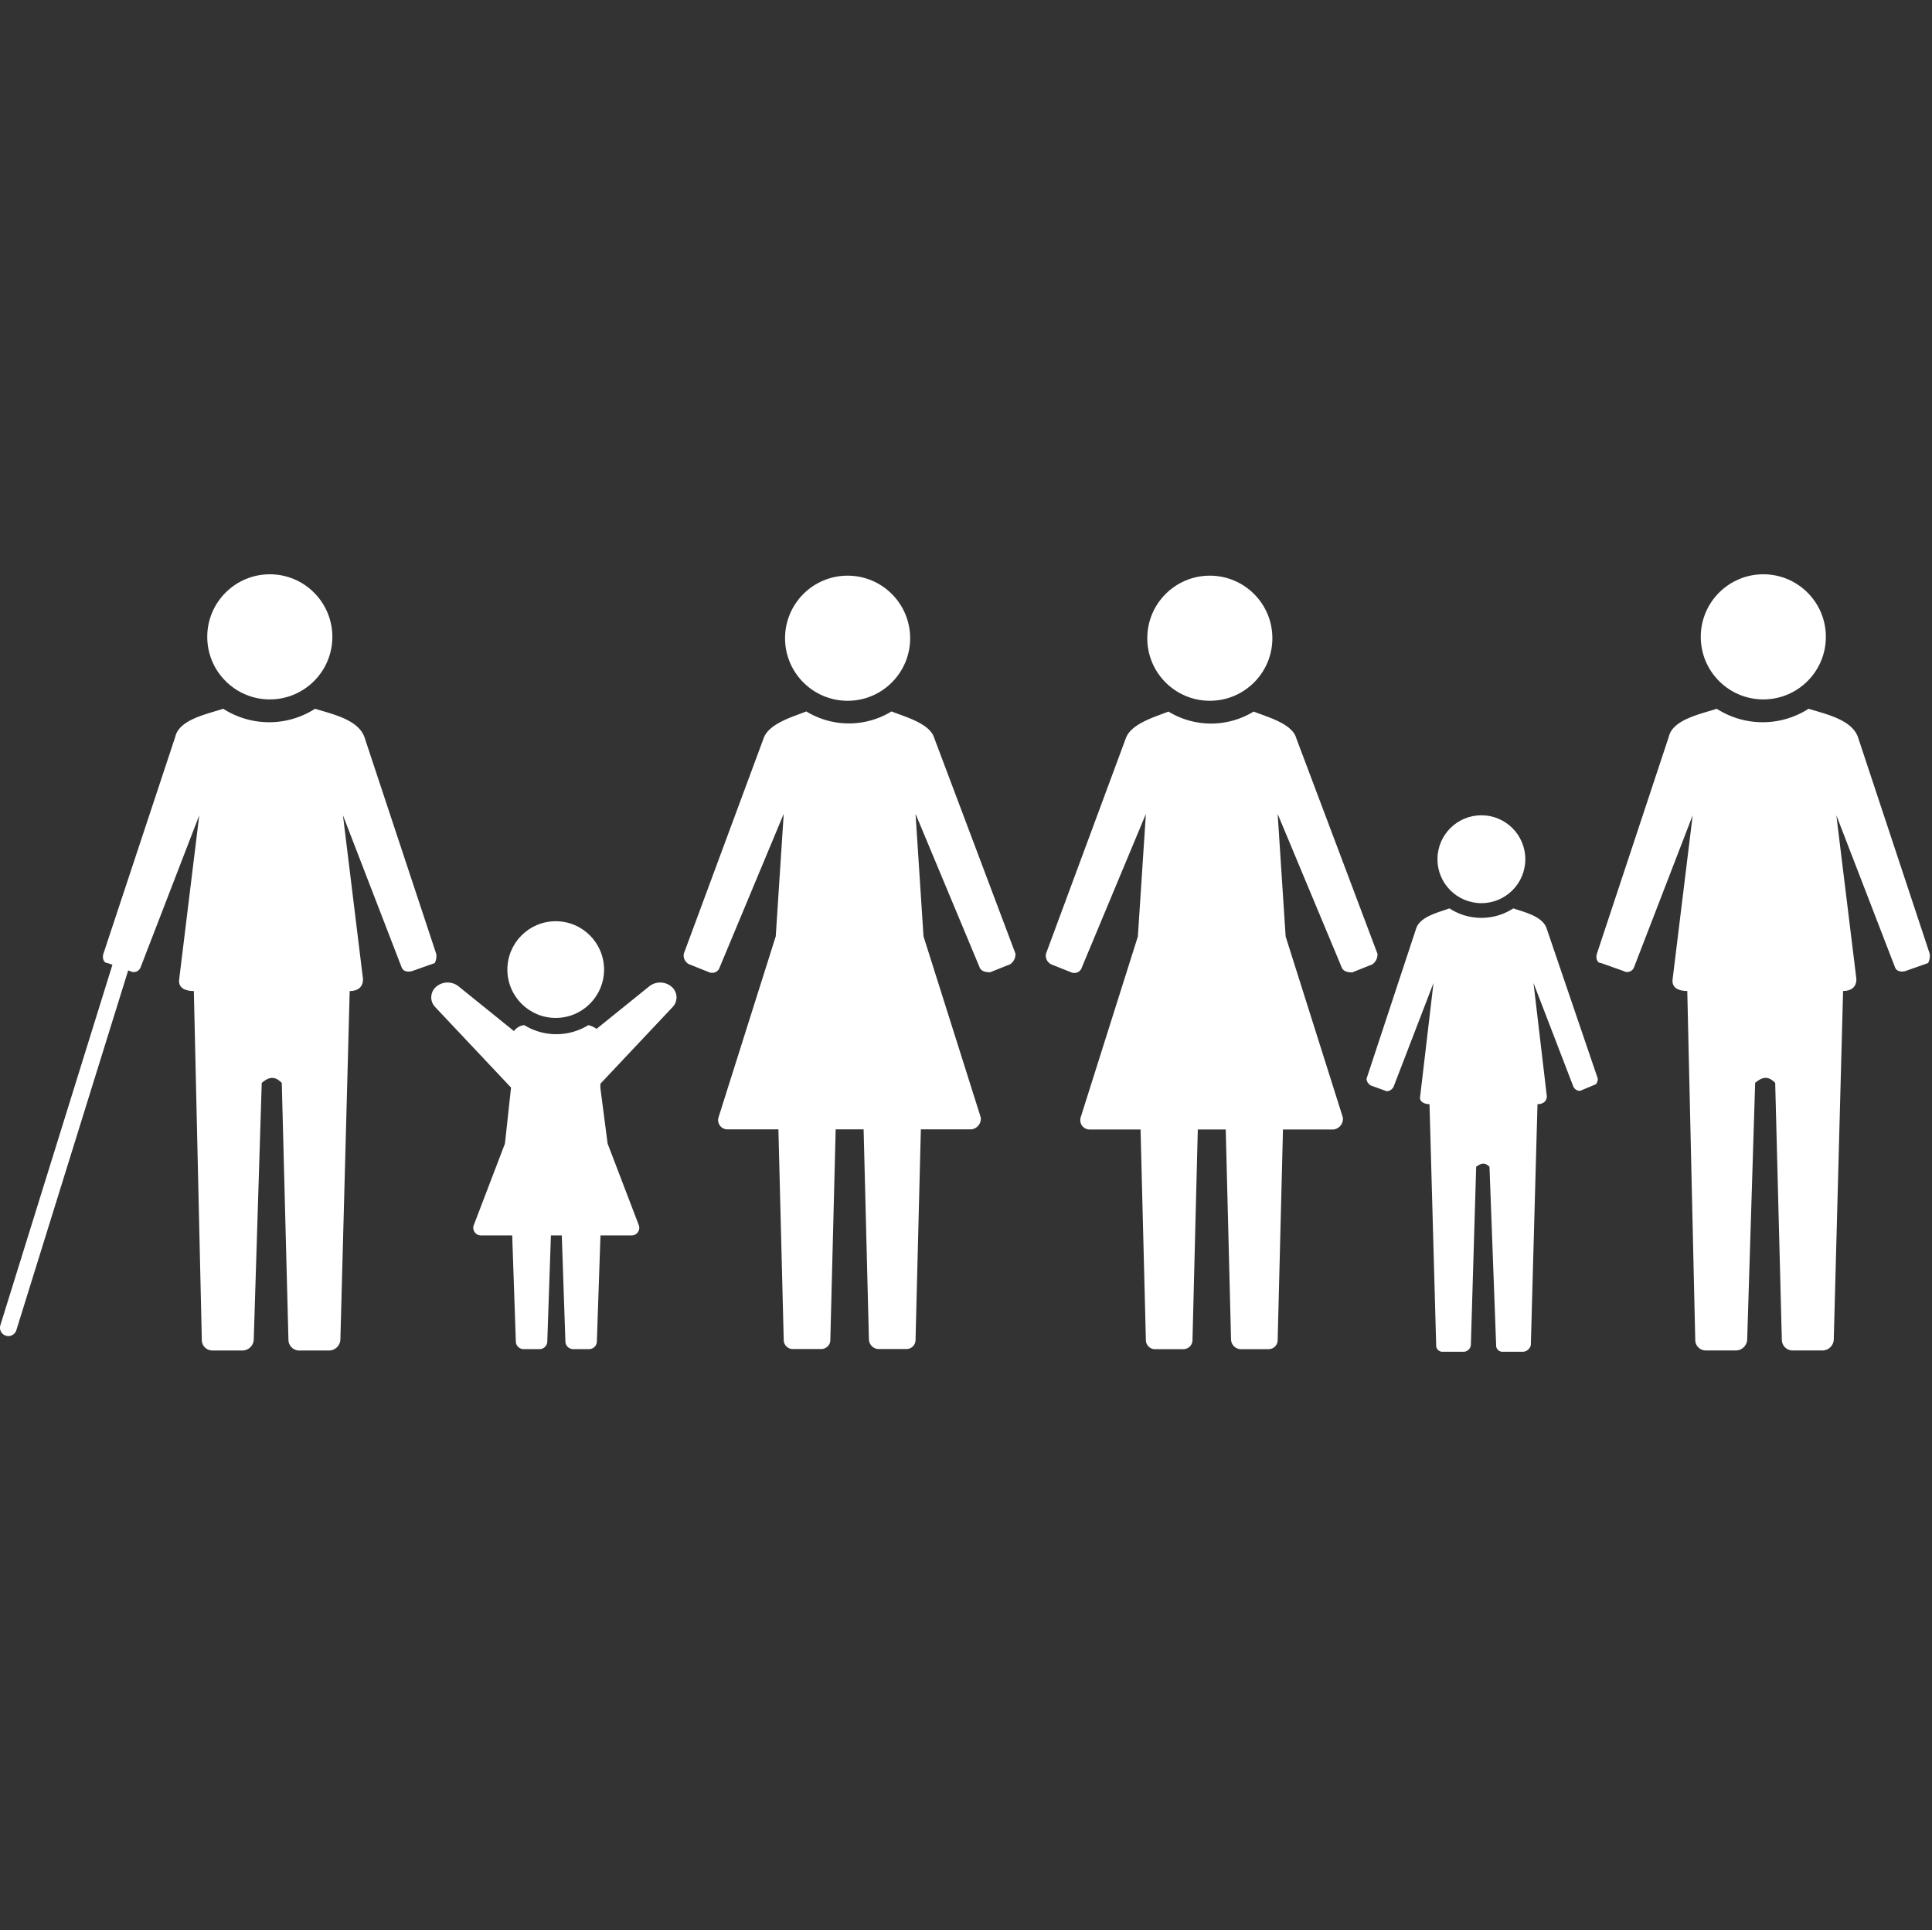 <svg xmlns="http://www.w3.org/2000/svg" width="77.093" height="77" viewBox="0 0 77.093 77">
  <rect x="0" y="0" width="77.093" height="77" fill="#333333" stroke="none"/>
  <g id="Fin_de_la_pobreza" data-name="Fin de la pobreza" transform="translate(-0.123)">
    <rect id="Rectángulo_1632" data-name="Rectángulo 1632" width="77" height="77" transform="translate(0.216)" fill="#fff" opacity="0"/>
    <g id="Grupo_5823" data-name="Grupo 5823" transform="translate(0.123 22.912)">
      <path id="Trazado_5050" data-name="Trazado 5050" d="M5570.375,1766.651l-2.868-8.657c-.266-.69-1.275-.9-1.965-1.115a3.391,3.391,0,0,1-3.665,0c-.637.212-1.752.425-1.912,1.115l-2.869,8.657c-.053.159,0,.372.16.372l.9.319a.293.293,0,0,0,.425-.159l2.337-6.055-.8,6.533c-.053.372.266.478.584.478l.318,13.916a.419.419,0,0,0,.425.425h1.222a.456.456,0,0,0,.425-.425l.318-10.251c.319-.266.532-.266.8,0l.265,10.251a.434.434,0,0,0,.479.425h1.168a.456.456,0,0,0,.425-.425l.372-13.916c.266,0,.531-.106.531-.478l-.8-6.533,2.337,6.055c.054.159.213.213.425.159l.9-.319A.583.583,0,0,0,5570.375,1766.651Z" transform="translate(-5493.374 -1751.514)" fill="#fff" fill-rule="evenodd"/>
      <circle id="Elipse_377" data-name="Elipse 377" cx="2.496" cy="2.496" r="2.496" transform="translate(67.866 0)" fill="#fff"/>
      <path id="Trazado_5051" data-name="Trazado 5051" d="M5288.014,1766.651l-2.868-8.657c-.266-.69-1.274-.9-1.965-1.115a3.391,3.391,0,0,1-3.665,0c-.637.212-1.752.425-1.912,1.115l-2.868,8.657c-.053.159,0,.372.159.372l.2.07-4.471,14.38a.333.333,0,0,0,.637.2l4.463-14.355.074.026a.293.293,0,0,0,.425-.159l2.337-6.055-.8,6.533c-.053.372.266.478.584.478l.318,13.916a.419.419,0,0,0,.425.425h1.222a.457.457,0,0,0,.425-.425l.319-10.251c.319-.266.531-.266.8,0l.266,10.251a.434.434,0,0,0,.479.425h1.168a.457.457,0,0,0,.425-.425l.372-13.916c.266,0,.531-.106.531-.478l-.8-6.533,2.337,6.055c.054.159.212.213.425.159l.9-.319A.583.583,0,0,0,5288.014,1766.651Z" transform="translate(-5270.609 -1751.514)" fill="#fff" fill-rule="evenodd"/>
      <circle id="Elipse_378" data-name="Elipse 378" cx="2.496" cy="2.496" r="2.496" transform="translate(8.27 0)" fill="#fff"/>
      <path id="Trazado_5052" data-name="Trazado 5052" d="M5471.5,1767.029l-3.24-8.6c-.159-.584-1.168-.85-1.7-1.062a3.261,3.261,0,0,1-3.4,0c-.531.212-1.487.478-1.7,1.062l-3.187,8.6a.389.389,0,0,0,.212.425l.8.319a.317.317,0,0,0,.425-.212l2.549-6.108-.319,4.886-2.284,7.224a.373.373,0,0,0,.372.478h2.019l.212,8.392a.363.363,0,0,0,.372.372h1.116a.363.363,0,0,0,.372-.372l.212-8.392h1.115l.212,8.392a.4.4,0,0,0,.372.372h1.116a.363.363,0,0,0,.372-.372l.212-8.392h2.018a.429.429,0,0,0,.372-.478l-2.284-7.224-.318-4.886,2.55,6.108c.053.159.212.212.425.212l.8-.319A.482.482,0,0,0,5471.5,1767.029Z" transform="translate(-5416.535 -1751.89)" fill="#fff" fill-rule="evenodd"/>
      <circle id="Elipse_379" data-name="Elipse 379" cx="2.496" cy="2.496" r="2.496" transform="translate(45.78 0.055)" fill="#fff"/>
      <path id="Trazado_5053" data-name="Trazado 5053" d="M5401.563,1757.362a3.261,3.261,0,0,1-3.4,0c-.531.212-1.487.478-1.7,1.062l-3.187,8.6a.39.39,0,0,0,.212.425l.8.319a.317.317,0,0,0,.425-.212l2.549-6.108-.318,4.886-2.284,7.224a.372.372,0,0,0,.371.478h2.019l.212,8.392a.363.363,0,0,0,.372.372h1.116a.363.363,0,0,0,.372-.372l.213-8.392h1.115l.212,8.392a.4.4,0,0,0,.372.372h1.116a.363.363,0,0,0,.372-.372l.212-8.392h2.018a.429.429,0,0,0,.372-.478l-2.284-7.224-.318-4.886,2.55,6.108c.053.159.212.212.425.212l.8-.319a.482.482,0,0,0,.212-.425l-3.24-8.6C5403.1,1757.84,5402.095,1757.574,5401.563,1757.362Z" transform="translate(-5365.989 -1751.89)" fill="#fff" fill-rule="evenodd"/>
      <circle id="Elipse_380" data-name="Elipse 380" cx="2.496" cy="2.496" r="2.496" transform="translate(31.326 0.055)" fill="#fff"/>
      <circle id="Elipse_381" data-name="Elipse 381" cx="1.929" cy="1.929" r="1.929" transform="translate(20.246 13.842)" fill="#fff"/>
      <path id="Trazado_5054" data-name="Trazado 5054" d="M5523.008,1793.507c-.159-.478-.85-.637-1.328-.8a2.337,2.337,0,0,1-2.55,0c-.424.159-1.168.319-1.327.8l-1.965,5.949c-.053.106.053.266.16.319l.584.212c.106.053.266-.053.318-.159l1.594-4.143-.531,4.514c-.053.213.159.319.372.319l.266,9.613a.251.251,0,0,0,.265.266h.8a.3.3,0,0,0,.319-.266l.212-7.117c.213-.159.372-.159.531,0l.266,7.117a.251.251,0,0,0,.266.266h.8a.344.344,0,0,0,.318-.266l.266-9.613c.213,0,.372-.106.372-.319l-.531-4.514,1.594,4.143a.291.291,0,0,0,.265.159l.637-.266s.106-.159.054-.266Z" transform="translate(-5461.293 -1779.378)" fill="#fff" fill-rule="evenodd"/>
      <circle id="Elipse_382" data-name="Elipse 382" cx="1.753" cy="1.753" r="1.753" transform="translate(57.359 9.615)" fill="#fff"/>
      <path id="Trazado_5055" data-name="Trazado 5055" d="M5356.7,1806.149l-2.107,1.7a.875.875,0,0,0-.327-.15,2.439,2.439,0,0,1-2.556,0,.576.576,0,0,0-.411.238l-2.216-1.789a.7.7,0,0,0-.893.024.556.556,0,0,0-.034.807l3.024,3.21v.018l-.241,2.219-1.254,3.279a.309.309,0,0,0,.29.386h1.254l.145,4.244a.311.311,0,0,0,.289.29h.675a.312.312,0,0,0,.29-.29l.145-4.244h.434l.145,4.244a.312.312,0,0,0,.29.29h.675a.311.311,0,0,0,.289-.29l.145-4.244H5356a.309.309,0,0,0,.29-.386l-1.254-3.279-.264-2.029-.025-.189,0-.17,2.881-3.058a.556.556,0,0,0-.034-.807A.7.7,0,0,0,5356.7,1806.149Z" transform="translate(-5330.79 -1789.712)" fill="#fff" fill-rule="evenodd"/>
    </g>
  </g>
</svg>

